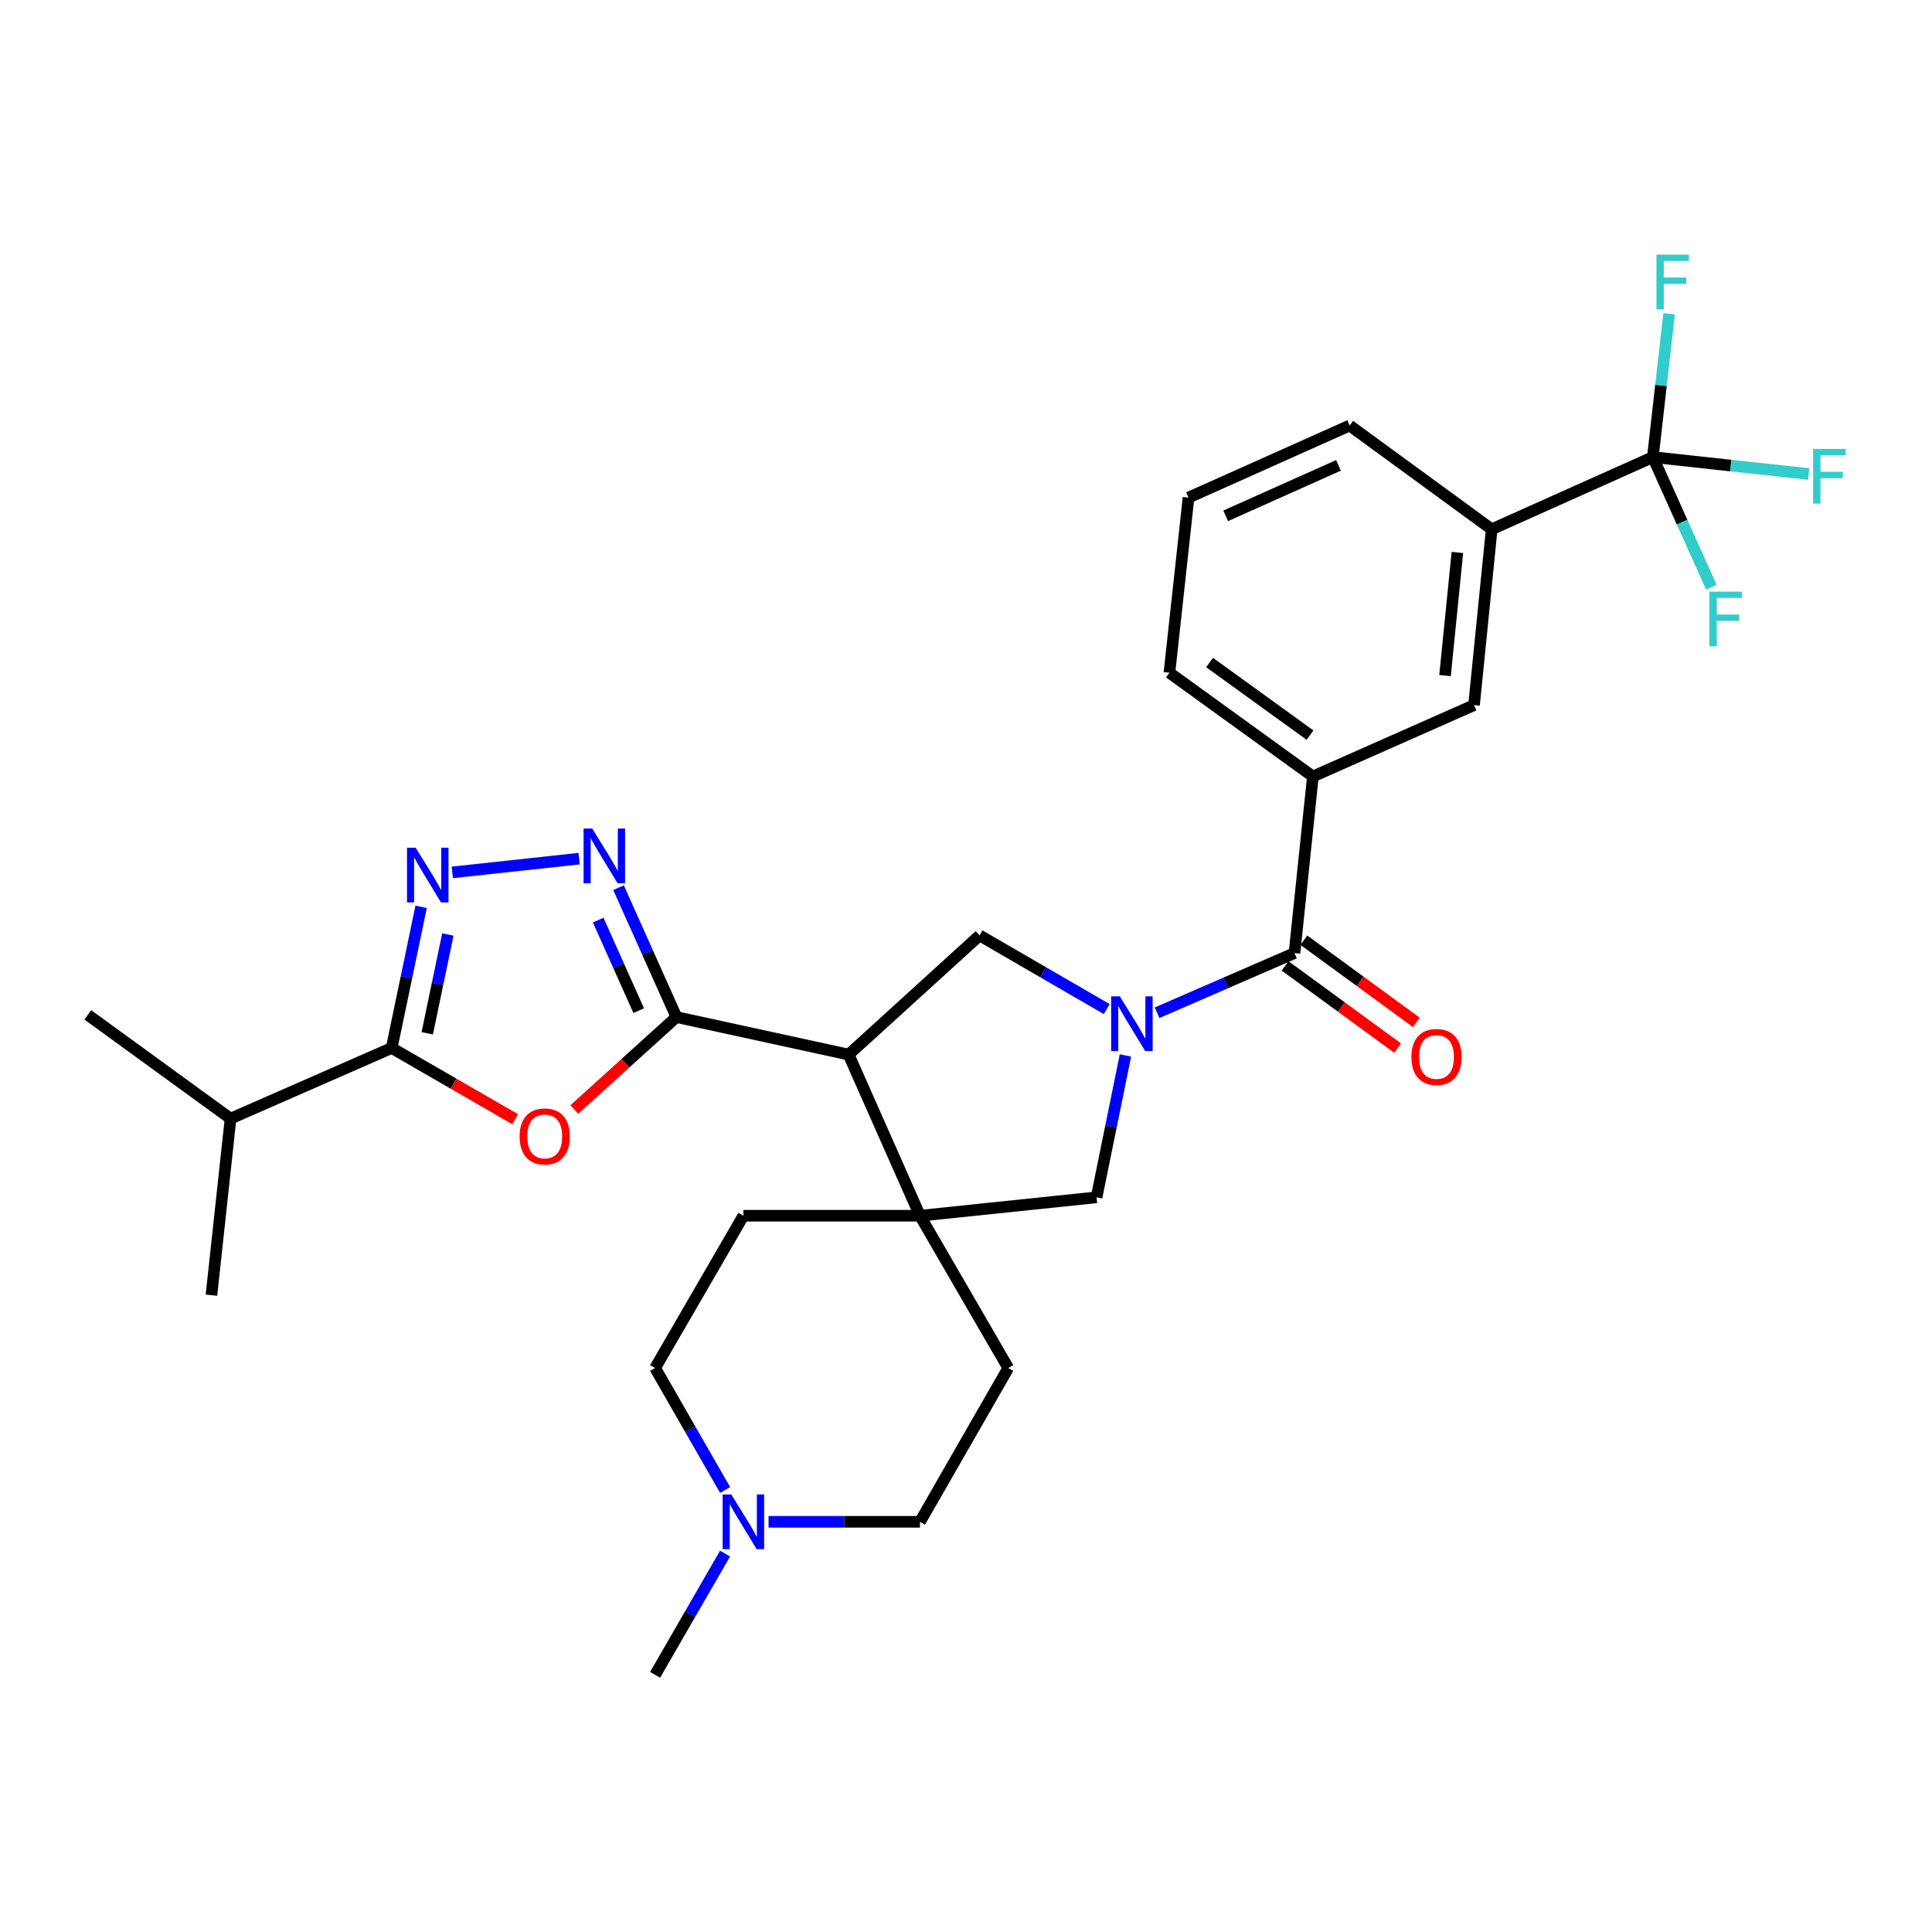 <?xml version='1.0' encoding='iso-8859-1'?>
<svg version='1.1' baseProfile='full'
              xmlns='http://www.w3.org/2000/svg'
                      xmlns:rdkit='http://www.rdkit.org/xml'
                      xmlns:xlink='http://www.w3.org/1999/xlink'
                  xml:space='preserve'
width='1000px' height='1000px' viewBox='0 0 1000 1000'>
<!-- END OF HEADER -->
<rect style='opacity:1.0;fill:#FFFFFF;stroke:none' width='1000' height='1000' x='0' y='0'> </rect>
<path class='bond-7' d='M 598.904,524.193 L 634.464,508.746' style='fill:none;fill-rule:evenodd;stroke:#0000FF;stroke-width:6px;stroke-linecap:butt;stroke-linejoin:miter;stroke-opacity:1' />
<path class='bond-7' d='M 634.464,508.746 L 670.024,493.299' style='fill:none;fill-rule:evenodd;stroke:#000000;stroke-width:6px;stroke-linecap:butt;stroke-linejoin:miter;stroke-opacity:1' />
<path class='bond-8' d='M 572.852,522.311 L 539.942,503.24' style='fill:none;fill-rule:evenodd;stroke:#0000FF;stroke-width:6px;stroke-linecap:butt;stroke-linejoin:miter;stroke-opacity:1' />
<path class='bond-8' d='M 539.942,503.24 L 507.032,484.169' style='fill:none;fill-rule:evenodd;stroke:#000000;stroke-width:6px;stroke-linecap:butt;stroke-linejoin:miter;stroke-opacity:1' />
<path class='bond-10' d='M 582.523,546.308 L 575.053,583.022' style='fill:none;fill-rule:evenodd;stroke:#0000FF;stroke-width:6px;stroke-linecap:butt;stroke-linejoin:miter;stroke-opacity:1' />
<path class='bond-10' d='M 575.053,583.022 L 567.583,619.735' style='fill:none;fill-rule:evenodd;stroke:#000000;stroke-width:6px;stroke-linecap:butt;stroke-linejoin:miter;stroke-opacity:1' />
<path class='bond-0' d='M 350.123,526.434 L 439.244,545.855' style='fill:none;fill-rule:evenodd;stroke:#000000;stroke-width:6px;stroke-linecap:butt;stroke-linejoin:miter;stroke-opacity:1' />
<path class='bond-2' d='M 350.123,526.434 L 323.687,550.359' style='fill:none;fill-rule:evenodd;stroke:#000000;stroke-width:6px;stroke-linecap:butt;stroke-linejoin:miter;stroke-opacity:1' />
<path class='bond-2' d='M 323.687,550.359 L 297.25,574.283' style='fill:none;fill-rule:evenodd;stroke:#FF0000;stroke-width:6px;stroke-linecap:butt;stroke-linejoin:miter;stroke-opacity:1' />
<path class='bond-3' d='M 350.123,526.434 L 335.14,492.95' style='fill:none;fill-rule:evenodd;stroke:#000000;stroke-width:6px;stroke-linecap:butt;stroke-linejoin:miter;stroke-opacity:1' />
<path class='bond-3' d='M 335.14,492.95 L 320.157,459.466' style='fill:none;fill-rule:evenodd;stroke:#0000FF;stroke-width:6px;stroke-linecap:butt;stroke-linejoin:miter;stroke-opacity:1' />
<path class='bond-3' d='M 330.598,523.114 L 320.11,499.675' style='fill:none;fill-rule:evenodd;stroke:#000000;stroke-width:6px;stroke-linecap:butt;stroke-linejoin:miter;stroke-opacity:1' />
<path class='bond-3' d='M 320.11,499.675 L 309.622,476.237' style='fill:none;fill-rule:evenodd;stroke:#0000FF;stroke-width:6px;stroke-linecap:butt;stroke-linejoin:miter;stroke-opacity:1' />
<path class='bond-1' d='M 439.244,545.855 L 507.032,484.169' style='fill:none;fill-rule:evenodd;stroke:#000000;stroke-width:6px;stroke-linecap:butt;stroke-linejoin:miter;stroke-opacity:1' />
<path class='bond-30' d='M 439.244,545.855 L 476.184,629.258' style='fill:none;fill-rule:evenodd;stroke:#000000;stroke-width:6px;stroke-linecap:butt;stroke-linejoin:miter;stroke-opacity:1' />
<path class='bond-5' d='M 266.665,579.311 L 234.702,560.872' style='fill:none;fill-rule:evenodd;stroke:#FF0000;stroke-width:6px;stroke-linecap:butt;stroke-linejoin:miter;stroke-opacity:1' />
<path class='bond-5' d='M 234.702,560.872 L 202.738,542.434' style='fill:none;fill-rule:evenodd;stroke:#000000;stroke-width:6px;stroke-linecap:butt;stroke-linejoin:miter;stroke-opacity:1' />
<path class='bond-4' d='M 299.761,444.435 L 234.111,451.551' style='fill:none;fill-rule:evenodd;stroke:#0000FF;stroke-width:6px;stroke-linecap:butt;stroke-linejoin:miter;stroke-opacity:1' />
<path class='bond-32' d='M 217.971,469.374 L 210.355,505.904' style='fill:none;fill-rule:evenodd;stroke:#0000FF;stroke-width:6px;stroke-linecap:butt;stroke-linejoin:miter;stroke-opacity:1' />
<path class='bond-32' d='M 210.355,505.904 L 202.738,542.434' style='fill:none;fill-rule:evenodd;stroke:#000000;stroke-width:6px;stroke-linecap:butt;stroke-linejoin:miter;stroke-opacity:1' />
<path class='bond-32' d='M 231.806,483.694 L 226.475,509.265' style='fill:none;fill-rule:evenodd;stroke:#0000FF;stroke-width:6px;stroke-linecap:butt;stroke-linejoin:miter;stroke-opacity:1' />
<path class='bond-32' d='M 226.475,509.265 L 221.143,534.836' style='fill:none;fill-rule:evenodd;stroke:#000000;stroke-width:6px;stroke-linecap:butt;stroke-linejoin:miter;stroke-opacity:1' />
<path class='bond-21' d='M 202.738,542.434 L 119.335,578.99' style='fill:none;fill-rule:evenodd;stroke:#000000;stroke-width:6px;stroke-linecap:butt;stroke-linejoin:miter;stroke-opacity:1' />
<path class='bond-6' d='M 476.184,629.258 L 567.583,619.735' style='fill:none;fill-rule:evenodd;stroke:#000000;stroke-width:6px;stroke-linecap:butt;stroke-linejoin:miter;stroke-opacity:1' />
<path class='bond-16' d='M 476.184,629.258 L 384.776,629.258' style='fill:none;fill-rule:evenodd;stroke:#000000;stroke-width:6px;stroke-linecap:butt;stroke-linejoin:miter;stroke-opacity:1' />
<path class='bond-17' d='M 476.184,629.258 L 521.879,708.088' style='fill:none;fill-rule:evenodd;stroke:#000000;stroke-width:6px;stroke-linecap:butt;stroke-linejoin:miter;stroke-opacity:1' />
<path class='bond-11' d='M 670.024,493.299 L 679.547,401.9' style='fill:none;fill-rule:evenodd;stroke:#000000;stroke-width:6px;stroke-linecap:butt;stroke-linejoin:miter;stroke-opacity:1' />
<path class='bond-15' d='M 665.167,499.947 L 694.282,521.217' style='fill:none;fill-rule:evenodd;stroke:#000000;stroke-width:6px;stroke-linecap:butt;stroke-linejoin:miter;stroke-opacity:1' />
<path class='bond-15' d='M 694.282,521.217 L 723.396,542.487' style='fill:none;fill-rule:evenodd;stroke:#FF0000;stroke-width:6px;stroke-linecap:butt;stroke-linejoin:miter;stroke-opacity:1' />
<path class='bond-15' d='M 674.881,486.651 L 703.995,507.921' style='fill:none;fill-rule:evenodd;stroke:#000000;stroke-width:6px;stroke-linecap:butt;stroke-linejoin:miter;stroke-opacity:1' />
<path class='bond-15' d='M 703.995,507.921 L 733.11,529.191' style='fill:none;fill-rule:evenodd;stroke:#FF0000;stroke-width:6px;stroke-linecap:butt;stroke-linejoin:miter;stroke-opacity:1' />
<path class='bond-9' d='M 855.511,236.594 L 772.098,273.946' style='fill:none;fill-rule:evenodd;stroke:#000000;stroke-width:6px;stroke-linecap:butt;stroke-linejoin:miter;stroke-opacity:1' />
<path class='bond-18' d='M 855.511,236.594 L 895.842,240.979' style='fill:none;fill-rule:evenodd;stroke:#000000;stroke-width:6px;stroke-linecap:butt;stroke-linejoin:miter;stroke-opacity:1' />
<path class='bond-18' d='M 895.842,240.979 L 936.173,245.364' style='fill:none;fill-rule:evenodd;stroke:#33CCCC;stroke-width:6px;stroke-linecap:butt;stroke-linejoin:miter;stroke-opacity:1' />
<path class='bond-19' d='M 855.511,236.594 L 870.659,270.268' style='fill:none;fill-rule:evenodd;stroke:#000000;stroke-width:6px;stroke-linecap:butt;stroke-linejoin:miter;stroke-opacity:1' />
<path class='bond-19' d='M 870.659,270.268 L 885.807,303.942' style='fill:none;fill-rule:evenodd;stroke:#33CCCC;stroke-width:6px;stroke-linecap:butt;stroke-linejoin:miter;stroke-opacity:1' />
<path class='bond-20' d='M 855.511,236.594 L 859.719,199.503' style='fill:none;fill-rule:evenodd;stroke:#000000;stroke-width:6px;stroke-linecap:butt;stroke-linejoin:miter;stroke-opacity:1' />
<path class='bond-20' d='M 859.719,199.503 L 863.928,162.413' style='fill:none;fill-rule:evenodd;stroke:#33CCCC;stroke-width:6px;stroke-linecap:butt;stroke-linejoin:miter;stroke-opacity:1' />
<path class='bond-13' d='M 679.547,401.9 L 762.959,364.969' style='fill:none;fill-rule:evenodd;stroke:#000000;stroke-width:6px;stroke-linecap:butt;stroke-linejoin:miter;stroke-opacity:1' />
<path class='bond-24' d='M 679.547,401.9 L 605.292,348.21' style='fill:none;fill-rule:evenodd;stroke:#000000;stroke-width:6px;stroke-linecap:butt;stroke-linejoin:miter;stroke-opacity:1' />
<path class='bond-24' d='M 678.057,380.503 L 626.078,342.92' style='fill:none;fill-rule:evenodd;stroke:#000000;stroke-width:6px;stroke-linecap:butt;stroke-linejoin:miter;stroke-opacity:1' />
<path class='bond-12' d='M 772.098,273.946 L 762.959,364.969' style='fill:none;fill-rule:evenodd;stroke:#000000;stroke-width:6px;stroke-linecap:butt;stroke-linejoin:miter;stroke-opacity:1' />
<path class='bond-12' d='M 754.343,285.954 L 747.946,349.671' style='fill:none;fill-rule:evenodd;stroke:#000000;stroke-width:6px;stroke-linecap:butt;stroke-linejoin:miter;stroke-opacity:1' />
<path class='bond-33' d='M 772.098,273.946 L 698.584,220.246' style='fill:none;fill-rule:evenodd;stroke:#000000;stroke-width:6px;stroke-linecap:butt;stroke-linejoin:miter;stroke-opacity:1' />
<path class='bond-14' d='M 397.802,787.686 L 436.993,787.686' style='fill:none;fill-rule:evenodd;stroke:#0000FF;stroke-width:6px;stroke-linecap:butt;stroke-linejoin:miter;stroke-opacity:1' />
<path class='bond-14' d='M 436.993,787.686 L 476.184,787.686' style='fill:none;fill-rule:evenodd;stroke:#000000;stroke-width:6px;stroke-linecap:butt;stroke-linejoin:miter;stroke-opacity:1' />
<path class='bond-25' d='M 375.289,804.132 L 357.185,835.515' style='fill:none;fill-rule:evenodd;stroke:#0000FF;stroke-width:6px;stroke-linecap:butt;stroke-linejoin:miter;stroke-opacity:1' />
<path class='bond-25' d='M 357.185,835.515 L 339.082,866.899' style='fill:none;fill-rule:evenodd;stroke:#000000;stroke-width:6px;stroke-linecap:butt;stroke-linejoin:miter;stroke-opacity:1' />
<path class='bond-31' d='M 375.33,771.231 L 357.206,739.659' style='fill:none;fill-rule:evenodd;stroke:#0000FF;stroke-width:6px;stroke-linecap:butt;stroke-linejoin:miter;stroke-opacity:1' />
<path class='bond-31' d='M 357.206,739.659 L 339.082,708.088' style='fill:none;fill-rule:evenodd;stroke:#000000;stroke-width:6px;stroke-linecap:butt;stroke-linejoin:miter;stroke-opacity:1' />
<path class='bond-23' d='M 384.776,629.258 L 339.082,708.088' style='fill:none;fill-rule:evenodd;stroke:#000000;stroke-width:6px;stroke-linecap:butt;stroke-linejoin:miter;stroke-opacity:1' />
<path class='bond-22' d='M 521.879,708.088 L 476.184,787.686' style='fill:none;fill-rule:evenodd;stroke:#000000;stroke-width:6px;stroke-linecap:butt;stroke-linejoin:miter;stroke-opacity:1' />
<path class='bond-28' d='M 119.335,578.99 L 109.446,670.388' style='fill:none;fill-rule:evenodd;stroke:#000000;stroke-width:6px;stroke-linecap:butt;stroke-linejoin:miter;stroke-opacity:1' />
<path class='bond-29' d='M 119.335,578.99 L 45.455,525.299' style='fill:none;fill-rule:evenodd;stroke:#000000;stroke-width:6px;stroke-linecap:butt;stroke-linejoin:miter;stroke-opacity:1' />
<path class='bond-27' d='M 605.292,348.21 L 615.181,257.552' style='fill:none;fill-rule:evenodd;stroke:#000000;stroke-width:6px;stroke-linecap:butt;stroke-linejoin:miter;stroke-opacity:1' />
<path class='bond-26' d='M 698.584,220.246 L 615.181,257.552' style='fill:none;fill-rule:evenodd;stroke:#000000;stroke-width:6px;stroke-linecap:butt;stroke-linejoin:miter;stroke-opacity:1' />
<path class='bond-26' d='M 692.797,240.874 L 634.415,266.988' style='fill:none;fill-rule:evenodd;stroke:#000000;stroke-width:6px;stroke-linecap:butt;stroke-linejoin:miter;stroke-opacity:1' />
<path  class='atom-0' d='M 579.61 515.695
L 588.89 530.695
Q 589.81 532.175, 591.29 534.855
Q 592.77 537.535, 592.85 537.695
L 592.85 515.695
L 596.61 515.695
L 596.61 544.015
L 592.73 544.015
L 582.77 527.615
Q 581.61 525.695, 580.37 523.495
Q 579.17 521.295, 578.81 520.615
L 578.81 544.015
L 575.13 544.015
L 575.13 515.695
L 579.61 515.695
' fill='#0000FF'/>
<path  class='atom-3' d='M 268.952 588.209
Q 268.952 581.409, 272.312 577.609
Q 275.672 573.809, 281.952 573.809
Q 288.232 573.809, 291.592 577.609
Q 294.952 581.409, 294.952 588.209
Q 294.952 595.089, 291.552 599.009
Q 288.152 602.889, 281.952 602.889
Q 275.712 602.889, 272.312 599.009
Q 268.952 595.129, 268.952 588.209
M 281.952 599.689
Q 286.272 599.689, 288.592 596.809
Q 290.952 593.889, 290.952 588.209
Q 290.952 582.649, 288.592 579.849
Q 286.272 577.009, 281.952 577.009
Q 277.632 577.009, 275.272 579.809
Q 272.952 582.609, 272.952 588.209
Q 272.952 593.929, 275.272 596.809
Q 277.632 599.689, 281.952 599.689
' fill='#FF0000'/>
<path  class='atom-4' d='M 306.539 428.861
L 315.819 443.861
Q 316.739 445.341, 318.219 448.021
Q 319.699 450.701, 319.779 450.861
L 319.779 428.861
L 323.539 428.861
L 323.539 457.181
L 319.659 457.181
L 309.699 440.781
Q 308.539 438.861, 307.299 436.661
Q 306.099 434.461, 305.739 433.781
L 305.739 457.181
L 302.059 457.181
L 302.059 428.861
L 306.539 428.861
' fill='#0000FF'/>
<path  class='atom-5' d='M 215.14 438.769
L 224.42 453.769
Q 225.34 455.249, 226.82 457.929
Q 228.3 460.609, 228.38 460.769
L 228.38 438.769
L 232.14 438.769
L 232.14 467.089
L 228.26 467.089
L 218.3 450.689
Q 217.14 448.769, 215.9 446.569
Q 214.7 444.369, 214.34 443.689
L 214.34 467.089
L 210.66 467.089
L 210.66 438.769
L 215.14 438.769
' fill='#0000FF'/>
<path  class='atom-15' d='M 378.516 773.526
L 387.796 788.526
Q 388.716 790.006, 390.196 792.686
Q 391.676 795.366, 391.756 795.526
L 391.756 773.526
L 395.516 773.526
L 395.516 801.846
L 391.636 801.846
L 381.676 785.446
Q 380.516 783.526, 379.276 781.326
Q 378.076 779.126, 377.716 778.446
L 377.716 801.846
L 374.036 801.846
L 374.036 773.526
L 378.516 773.526
' fill='#0000FF'/>
<path  class='atom-16' d='M 730.529 547.079
Q 730.529 540.279, 733.889 536.479
Q 737.249 532.679, 743.529 532.679
Q 749.809 532.679, 753.169 536.479
Q 756.529 540.279, 756.529 547.079
Q 756.529 553.959, 753.129 557.879
Q 749.729 561.759, 743.529 561.759
Q 737.289 561.759, 733.889 557.879
Q 730.529 553.999, 730.529 547.079
M 743.529 558.559
Q 747.849 558.559, 750.169 555.679
Q 752.529 552.759, 752.529 547.079
Q 752.529 541.519, 750.169 538.719
Q 747.849 535.879, 743.529 535.879
Q 739.209 535.879, 736.849 538.679
Q 734.529 541.479, 734.529 547.079
Q 734.529 552.799, 736.849 555.679
Q 739.209 558.559, 743.529 558.559
' fill='#FF0000'/>
<path  class='atom-19' d='M 938.471 232.369
L 955.311 232.369
L 955.311 235.609
L 942.271 235.609
L 942.271 244.209
L 953.871 244.209
L 953.871 247.489
L 942.271 247.489
L 942.271 260.689
L 938.471 260.689
L 938.471 232.369
' fill='#33CCCC'/>
<path  class='atom-20' d='M 884.79 306.24
L 901.63 306.24
L 901.63 309.48
L 888.59 309.48
L 888.59 318.08
L 900.19 318.08
L 900.19 321.36
L 888.59 321.36
L 888.59 334.56
L 884.79 334.56
L 884.79 306.24
' fill='#33CCCC'/>
<path  class='atom-21' d='M 857.373 131.813
L 874.213 131.813
L 874.213 135.053
L 861.173 135.053
L 861.173 143.653
L 872.773 143.653
L 872.773 146.933
L 861.173 146.933
L 861.173 160.133
L 857.373 160.133
L 857.373 131.813
' fill='#33CCCC'/>
</svg>
